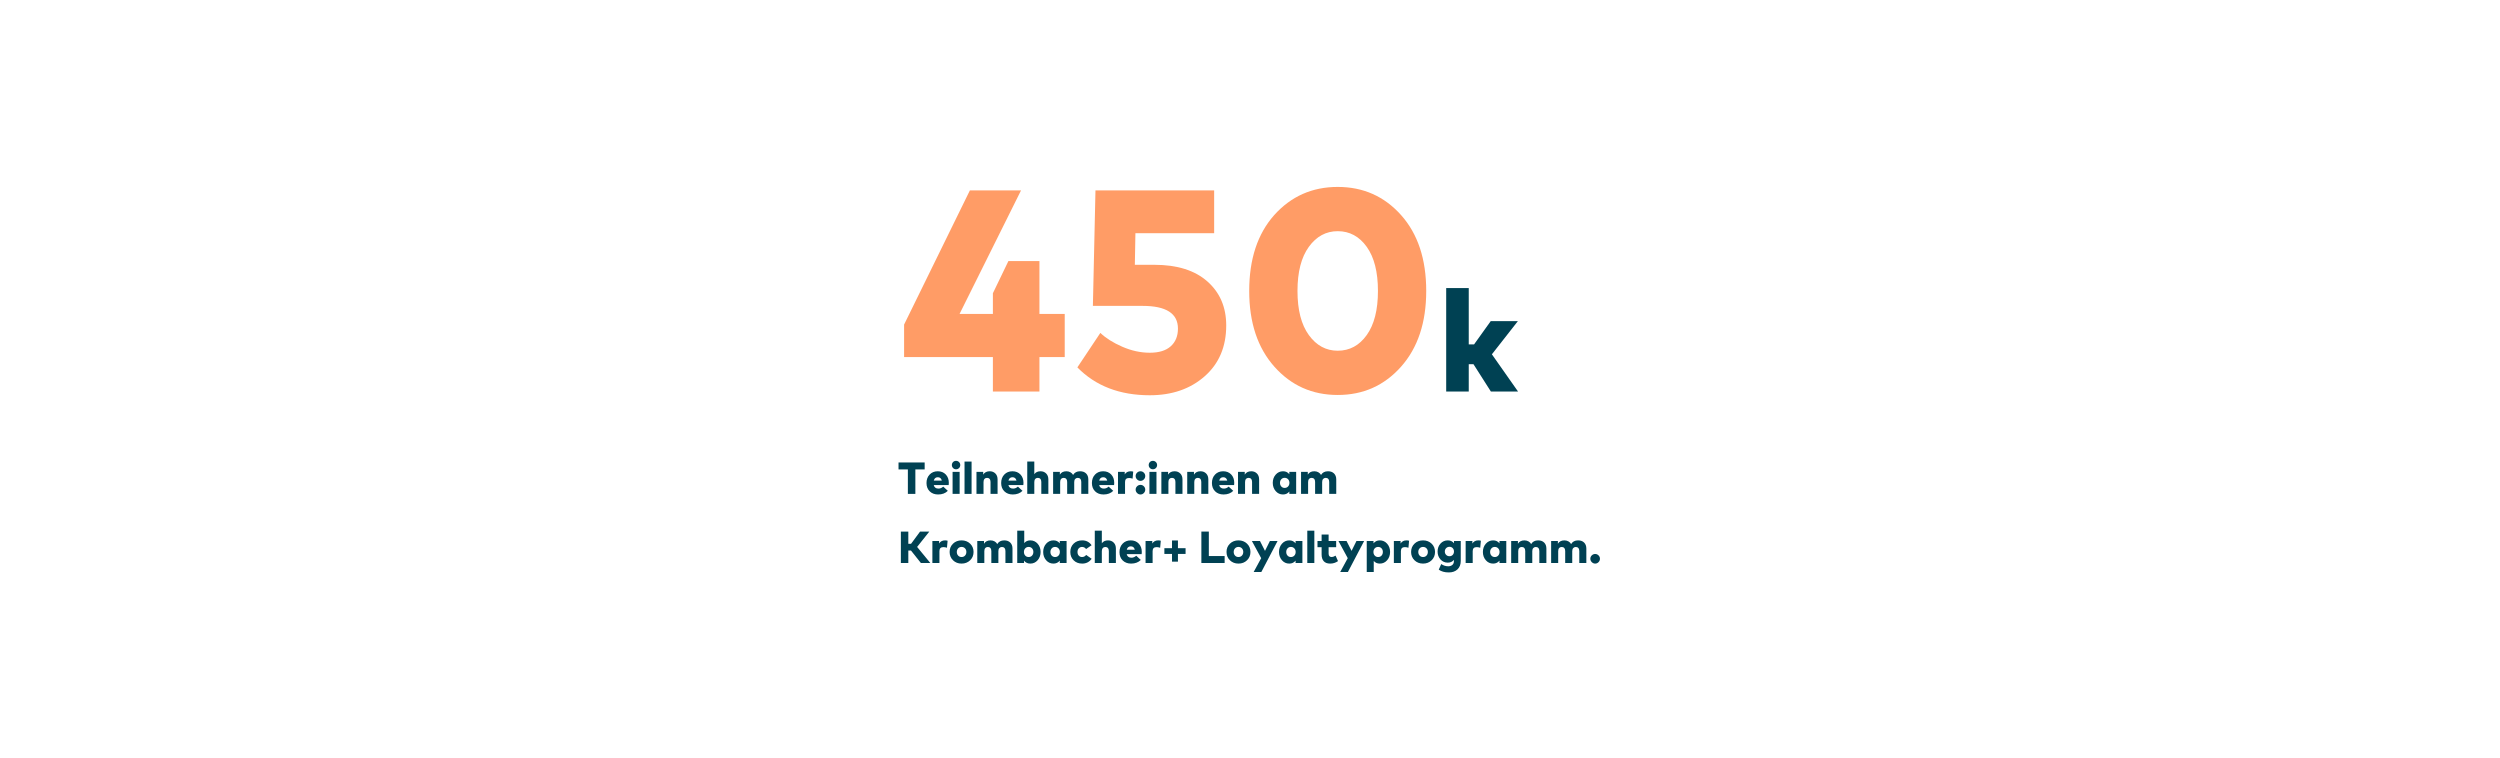 <?xml version="1.0" encoding="UTF-8"?>
<svg width="1392px" height="422px" viewBox="0 0 1392 422" version="1.1" xmlns="http://www.w3.org/2000/svg" xmlns:xlink="http://www.w3.org/1999/xlink">
    <title>Krobacher KPI - Outlines</title>
    <g id="Krobacher-KPI---Outlines" stroke="none" stroke-width="1" fill="none" fill-rule="evenodd">
        <g id="450k" transform="translate(503.4, 104.08)" fill-rule="nonzero">
            <polygon id="Path" fill="#FF9C66" points="75.36 41.28 75.36 70.72 89.44 70.72 89.44 94.72 75.36 94.72 75.36 113.92 49.44 113.92 49.44 94.72 0 94.72 0 76.64 36.64 1.92 65.12 1.92 30.88 70.72 49.44 70.72 49.44 59.2 58.08 41.28"></polygon>
            <path d="M172.64,1.92 L172.64,25.76 L128.8,25.76 L128.48,43.36 L139.36,43.36 C152.053,43.36 161.893,46.453 168.88,52.64 C175.867,58.827 179.36,66.987 179.36,77.12 C179.36,88.96 175.36,98.4 167.36,105.44 C159.36,112.48 149.173,116 136.8,116 C120.053,116 106.613,110.827 96.48,100.48 L109.28,81.28 C112.267,84.16 116.32,86.72 121.44,88.96 C126.56,91.2 131.68,92.32 136.8,92.32 C141.92,92.32 145.813,91.12 148.48,88.72 C151.147,86.32 152.48,83.04 152.48,78.88 C152.48,70.453 145.92,66.24 132.8,66.24 L105.12,66.24 L106.56,1.92 L172.64,1.92 Z" id="Path" fill="#FF9C66"></path>
            <path d="M206.08,15.68 C215.467,5.227 227.253,0 241.44,0 C255.627,0 267.387,5.227 276.72,15.68 C286.053,26.133 290.72,40.213 290.72,57.92 C290.72,75.52 286.053,89.573 276.72,100.08 C267.387,110.587 255.627,115.84 241.44,115.84 C227.253,115.84 215.493,110.587 206.16,100.08 C196.827,89.573 192.16,75.52 192.16,57.92 C192.16,40.213 196.8,26.133 206.08,15.68 Z M241.44,24.64 C234.933,24.64 229.573,27.547 225.36,33.36 C221.147,39.173 219.04,47.36 219.04,57.92 C219.04,68.48 221.147,76.667 225.36,82.48 C229.573,88.293 234.933,91.2 241.44,91.2 C248.053,91.2 253.44,88.293 257.6,82.48 C261.76,76.667 263.84,68.48 263.84,57.92 C263.84,47.36 261.76,39.173 257.6,33.36 C253.44,27.547 248.053,24.64 241.44,24.64 Z" id="Shape" fill="#FF9C66"></path>
            <polygon id="Path" fill="#004153" points="314.4 56.32 314.4 87.68 317.36 87.68 326.64 74.72 341.76 74.72 327.28 93.2 341.84 113.92 326.72 113.92 317.04 98.72 314.4 98.72 314.4 113.92 301.84 113.92 301.84 56.32"></polygon>
        </g>
        <g id="Teilnehmer:innen-am" transform="translate(500.3, 256.6)" fill="#004153" fill-rule="nonzero">
            <polygon id="Path" points="14.55 0.9 14.55 4.775 9.375 4.775 9.375 18.4 5.2 18.4 5.2 4.775 0 4.775 0 0.9"></polygon>
            <path d="M21.85,5.8 C23.683,5.8 25.167,6.396 26.3,7.588 C27.433,8.779 28,10.333 28,12.25 C28,12.817 27.975,13.225 27.925,13.475 L19.6,13.475 C19.917,14.792 20.8,15.45 22.25,15.45 C23.2,15.45 24.083,15.083 24.9,14.35 L27.45,16.7 C26.1,18.05 24.3,18.725 22.05,18.725 C20.117,18.725 18.554,18.142 17.363,16.975 C16.171,15.808 15.575,14.267 15.575,12.35 C15.575,10.417 16.158,8.842 17.325,7.625 C18.492,6.408 20,5.8 21.85,5.8 Z M24.1,11 C23.8,9.75 23.058,9.125 21.875,9.125 C20.692,9.125 19.942,9.75 19.625,11 L24.1,11 Z" id="Shape"></path>
            <path d="M34.025,6.15 L34.025,18.4 L30.1,18.4 L30.1,6.15 L34.025,6.15 Z M32.025,0 C32.675,0 33.229,0.225 33.688,0.675 C34.146,1.125 34.375,1.683 34.375,2.35 C34.375,3 34.146,3.554 33.688,4.013 C33.229,4.471 32.675,4.7 32.025,4.7 C31.375,4.7 30.825,4.471 30.375,4.013 C29.925,3.554 29.7,3 29.7,2.35 C29.7,1.683 29.921,1.125 30.363,0.675 C30.804,0.225 31.358,0 32.025,0 Z" id="Shape"></path>
            <polygon id="Path" points="40.675 0.4 40.675 18.4 36.75 18.4 36.75 0.4"></polygon>
            <path d="M50.8,5.8 C52.05,5.8 53.087,6.208 53.913,7.025 C54.737,7.842 55.15,8.95 55.15,10.35 L55.15,18.4 L51.225,18.4 L51.225,11.75 C51.225,11.033 51.054,10.475 50.712,10.075 C50.371,9.675 49.9,9.475 49.3,9.475 C48.717,9.475 48.242,9.671 47.875,10.062 C47.508,10.454 47.325,11.033 47.325,11.8 L47.325,18.4 L43.4,18.4 L43.4,6.15 L47.15,6.15 L47.15,7.675 C47.9,6.425 49.117,5.8 50.8,5.8 Z" id="Path"></path>
            <path d="M63.425,5.8 C65.258,5.8 66.742,6.396 67.875,7.588 C69.008,8.779 69.575,10.333 69.575,12.25 C69.575,12.817 69.55,13.225 69.5,13.475 L61.175,13.475 C61.492,14.792 62.375,15.45 63.825,15.45 C64.775,15.45 65.658,15.083 66.475,14.35 L69.025,16.7 C67.675,18.05 65.875,18.725 63.625,18.725 C61.692,18.725 60.129,18.142 58.938,16.975 C57.746,15.808 57.15,14.267 57.15,12.35 C57.15,10.417 57.733,8.842 58.9,7.625 C60.067,6.408 61.575,5.8 63.425,5.8 Z M65.675,11 C65.375,9.75 64.633,9.125 63.45,9.125 C62.267,9.125 61.517,9.75 61.2,11 L65.675,11 Z" id="Shape"></path>
            <path d="M75.6,0.4 L75.6,7.425 C76.367,6.342 77.525,5.8 79.075,5.8 C80.325,5.8 81.362,6.208 82.188,7.025 C83.013,7.842 83.425,8.95 83.425,10.35 L83.425,18.4 L79.5,18.4 L79.5,11.75 C79.5,11.033 79.329,10.475 78.987,10.075 C78.646,9.675 78.175,9.475 77.575,9.475 C76.992,9.475 76.517,9.671 76.15,10.062 C75.783,10.454 75.6,11.033 75.6,11.8 L75.6,18.4 L71.675,18.4 L71.675,0.4 L75.6,0.4 Z" id="Path"></path>
            <path d="M101.1,5.8 C102.5,5.8 103.612,6.208 104.438,7.025 C105.263,7.842 105.675,8.95 105.675,10.35 L105.675,18.4 L101.75,18.4 L101.75,11.75 C101.75,11.033 101.579,10.475 101.237,10.075 C100.896,9.675 100.417,9.475 99.8,9.475 C99.233,9.475 98.763,9.671 98.388,10.062 C98.013,10.454 97.825,11.033 97.825,11.8 L97.825,18.4 L93.9,18.4 L93.9,11.75 C93.9,11.033 93.729,10.475 93.388,10.075 C93.046,9.675 92.575,9.475 91.975,9.475 C91.392,9.475 90.917,9.671 90.55,10.062 C90.183,10.454 90,11.033 90,11.8 L90,18.4 L86.075,18.4 L86.075,6.15 L89.825,6.15 L89.825,7.675 C90.575,6.425 91.792,5.8 93.475,5.8 C94.275,5.8 95.004,5.979 95.662,6.338 C96.321,6.696 96.833,7.2 97.2,7.85 C98,6.483 99.3,5.8 101.1,5.8 Z" id="Path"></path>
            <path d="M113.95,5.8 C115.783,5.8 117.267,6.396 118.4,7.588 C119.533,8.779 120.1,10.333 120.1,12.25 C120.1,12.817 120.075,13.225 120.025,13.475 L111.7,13.475 C112.017,14.792 112.9,15.45 114.35,15.45 C115.3,15.45 116.183,15.083 117,14.35 L119.55,16.7 C118.2,18.05 116.4,18.725 114.15,18.725 C112.217,18.725 110.654,18.142 109.463,16.975 C108.271,15.808 107.675,14.267 107.675,12.35 C107.675,10.417 108.258,8.842 109.425,7.625 C110.592,6.408 112.1,5.8 113.95,5.8 Z M116.2,11 C115.9,9.75 115.158,9.125 113.975,9.125 C112.792,9.125 112.042,9.75 111.725,11 L116.2,11 Z" id="Shape"></path>
            <path d="M129.3,5.8 C129.817,5.8 130.275,5.867 130.675,6 L130.325,9.9 C129.625,9.667 128.967,9.55 128.35,9.55 C126.867,9.55 126.125,10.292 126.125,11.775 L126.125,18.4 L122.2,18.4 L122.2,6.15 L125.95,6.15 L125.95,7.55 C126.633,6.383 127.75,5.8 129.3,5.8 Z" id="Path"></path>
            <path d="M134.725,5.8 C135.442,5.8 136.062,6.062 136.588,6.588 C137.113,7.112 137.375,7.733 137.375,8.45 C137.375,9.183 137.113,9.817 136.588,10.35 C136.062,10.883 135.442,11.15 134.725,11.15 C133.992,11.15 133.358,10.883 132.825,10.35 C132.292,9.817 132.025,9.183 132.025,8.45 C132.025,7.733 132.292,7.112 132.825,6.588 C133.358,6.062 133.992,5.8 134.725,5.8 Z M134.725,13.375 C135.442,13.375 136.062,13.637 136.588,14.162 C137.113,14.688 137.375,15.308 137.375,16.025 C137.375,16.758 137.113,17.392 136.588,17.925 C136.062,18.458 135.442,18.725 134.725,18.725 C133.992,18.725 133.358,18.454 132.825,17.913 C132.292,17.371 132.025,16.742 132.025,16.025 C132.025,15.308 132.292,14.688 132.825,14.162 C133.358,13.637 133.992,13.375 134.725,13.375 Z" id="Shape"></path>
            <path d="M143.625,6.15 L143.625,18.4 L139.7,18.4 L139.7,6.15 L143.625,6.15 Z M141.625,0 C142.275,0 142.829,0.225 143.287,0.675 C143.746,1.125 143.975,1.683 143.975,2.35 C143.975,3 143.746,3.554 143.287,4.013 C142.829,4.471 142.275,4.7 141.625,4.7 C140.975,4.7 140.425,4.471 139.975,4.013 C139.525,3.554 139.3,3 139.3,2.35 C139.3,1.683 139.521,1.125 139.963,0.675 C140.404,0.225 140.958,0 141.625,0 Z" id="Shape"></path>
            <path d="M153.75,5.8 C155,5.8 156.037,6.208 156.863,7.025 C157.688,7.842 158.1,8.95 158.1,10.35 L158.1,18.4 L154.175,18.4 L154.175,11.75 C154.175,11.033 154.004,10.475 153.662,10.075 C153.321,9.675 152.85,9.475 152.25,9.475 C151.667,9.475 151.192,9.671 150.825,10.062 C150.458,10.454 150.275,11.033 150.275,11.8 L150.275,18.4 L146.35,18.4 L146.35,6.15 L150.1,6.15 L150.1,7.675 C150.85,6.425 152.067,5.8 153.75,5.8 Z" id="Path"></path>
            <path d="M168.15,5.8 C169.4,5.8 170.438,6.208 171.262,7.025 C172.088,7.842 172.5,8.95 172.5,10.35 L172.5,18.4 L168.575,18.4 L168.575,11.75 C168.575,11.033 168.404,10.475 168.062,10.075 C167.721,9.675 167.25,9.475 166.65,9.475 C166.067,9.475 165.592,9.671 165.225,10.062 C164.858,10.454 164.675,11.033 164.675,11.8 L164.675,18.4 L160.75,18.4 L160.75,6.15 L164.5,6.15 L164.5,7.675 C165.25,6.425 166.467,5.8 168.15,5.8 Z" id="Path"></path>
            <path d="M180.775,5.8 C182.608,5.8 184.092,6.396 185.225,7.588 C186.358,8.779 186.925,10.333 186.925,12.25 C186.925,12.817 186.9,13.225 186.85,13.475 L178.525,13.475 C178.842,14.792 179.725,15.45 181.175,15.45 C182.125,15.45 183.008,15.083 183.825,14.35 L186.375,16.7 C185.025,18.05 183.225,18.725 180.975,18.725 C179.042,18.725 177.479,18.142 176.287,16.975 C175.096,15.808 174.5,14.267 174.5,12.35 C174.5,10.417 175.083,8.842 176.25,7.625 C177.417,6.408 178.925,5.8 180.775,5.8 Z M183.025,11 C182.725,9.75 181.983,9.125 180.8,9.125 C179.617,9.125 178.867,9.75 178.55,11 L183.025,11 Z" id="Shape"></path>
            <path d="M196.425,5.8 C197.675,5.8 198.713,6.208 199.537,7.025 C200.363,7.842 200.775,8.95 200.775,10.35 L200.775,18.4 L196.85,18.4 L196.85,11.75 C196.85,11.033 196.679,10.475 196.338,10.075 C195.996,9.675 195.525,9.475 194.925,9.475 C194.342,9.475 193.867,9.671 193.5,10.062 C193.133,10.454 192.95,11.033 192.95,11.8 L192.95,18.4 L189.025,18.4 L189.025,6.15 L192.775,6.15 L192.775,7.675 C193.525,6.425 194.742,5.8 196.425,5.8 Z" id="Path"></path>
            <path d="M221.4,6.15 L221.4,18.4 L217.6,18.4 L217.6,17.075 C216.733,18.175 215.558,18.725 214.075,18.725 C212.442,18.725 211.083,18.1 210,16.85 C208.917,15.6 208.375,14.067 208.375,12.25 C208.375,10.433 208.921,8.904 210.012,7.662 C211.104,6.421 212.467,5.8 214.1,5.8 C215.567,5.8 216.733,6.35 217.6,7.45 L217.6,6.15 L221.4,6.15 Z M216.9,10.25 C216.4,9.717 215.767,9.45 215,9.45 C214.233,9.45 213.608,9.717 213.125,10.25 C212.642,10.783 212.4,11.45 212.4,12.25 C212.4,13.067 212.642,13.742 213.125,14.275 C213.608,14.808 214.233,15.075 215,15.075 C215.767,15.075 216.4,14.808 216.9,14.275 C217.4,13.742 217.65,13.067 217.65,12.25 C217.65,11.433 217.4,10.767 216.9,10.25 Z" id="Shape"></path>
            <path d="M239.15,5.8 C240.55,5.8 241.662,6.208 242.488,7.025 C243.312,7.842 243.725,8.95 243.725,10.35 L243.725,18.4 L239.8,18.4 L239.8,11.75 C239.8,11.033 239.629,10.475 239.287,10.075 C238.946,9.675 238.467,9.475 237.85,9.475 C237.283,9.475 236.812,9.671 236.438,10.062 C236.062,10.454 235.875,11.033 235.875,11.8 L235.875,18.4 L231.95,18.4 L231.95,11.75 C231.95,11.033 231.779,10.475 231.438,10.075 C231.096,9.675 230.625,9.475 230.025,9.475 C229.442,9.475 228.967,9.671 228.6,10.062 C228.233,10.454 228.05,11.033 228.05,11.8 L228.05,18.4 L224.125,18.4 L224.125,6.15 L227.875,6.15 L227.875,7.675 C228.625,6.425 229.842,5.8 231.525,5.8 C232.325,5.8 233.054,5.979 233.713,6.338 C234.371,6.696 234.883,7.2 235.25,7.85 C236.05,6.483 237.35,5.8 239.15,5.8 Z" id="Path"></path>
            <polygon id="Path" points="12.45 56.881 6.95 49.956 5.45 49.956 5.45 56.881 1.3 56.881 1.3 39.381 5.45 39.381 5.45 46.181 6.975 46.181 12 39.381 17.15 39.381 10.35 47.931 17.7 56.881"></polygon>
            <path d="M25.95,44.281 C26.467,44.281 26.925,44.348 27.325,44.481 L26.975,48.381 C26.275,48.148 25.617,48.031 25,48.031 C23.517,48.031 22.775,48.773 22.775,50.256 L22.775,56.881 L18.85,56.881 L18.85,44.631 L22.6,44.631 L22.6,46.031 C23.283,44.864 24.4,44.281 25.95,44.281 Z" id="Path"></path>
            <path d="M30.325,46.131 C31.592,44.898 33.183,44.281 35.1,44.281 C37.017,44.281 38.608,44.893 39.875,46.118 C41.142,47.343 41.775,48.881 41.775,50.731 C41.775,52.581 41.142,54.123 39.875,55.356 C38.608,56.589 37.017,57.206 35.1,57.206 C33.183,57.206 31.596,56.589 30.337,55.356 C29.079,54.123 28.45,52.581 28.45,50.731 C28.45,48.881 29.075,47.348 30.325,46.131 Z M35.1,47.931 C34.333,47.931 33.7,48.193 33.2,48.718 C32.7,49.243 32.45,49.914 32.45,50.731 C32.45,51.548 32.7,52.223 33.2,52.756 C33.7,53.289 34.333,53.556 35.1,53.556 C35.883,53.556 36.525,53.289 37.025,52.756 C37.525,52.223 37.775,51.548 37.775,50.731 C37.775,49.914 37.525,49.243 37.025,48.718 C36.525,48.193 35.883,47.931 35.1,47.931 Z" id="Shape"></path>
            <path d="M58.875,44.281 C60.275,44.281 61.388,44.689 62.212,45.506 C63.038,46.323 63.45,47.431 63.45,48.831 L63.45,56.881 L59.525,56.881 L59.525,50.231 C59.525,49.514 59.354,48.956 59.013,48.556 C58.671,48.156 58.192,47.956 57.575,47.956 C57.008,47.956 56.538,48.152 56.163,48.543 C55.788,48.935 55.6,49.514 55.6,50.281 L55.6,56.881 L51.675,56.881 L51.675,50.231 C51.675,49.514 51.504,48.956 51.163,48.556 C50.821,48.156 50.35,47.956 49.75,47.956 C49.167,47.956 48.692,48.152 48.325,48.543 C47.958,48.935 47.775,49.514 47.775,50.281 L47.775,56.881 L43.85,56.881 L43.85,44.631 L47.6,44.631 L47.6,46.156 C48.35,44.906 49.567,44.281 51.25,44.281 C52.05,44.281 52.779,44.46 53.438,44.818 C54.096,45.177 54.608,45.681 54.975,46.331 C55.775,44.964 57.075,44.281 58.875,44.281 Z" id="Path"></path>
            <path d="M73.375,44.281 C75.008,44.281 76.371,44.902 77.463,46.143 C78.554,47.385 79.1,48.914 79.1,50.731 C79.1,52.548 78.554,54.081 77.463,55.331 C76.371,56.581 75.008,57.206 73.375,57.206 C71.892,57.206 70.725,56.664 69.875,55.581 L69.875,56.881 L66.1,56.881 L66.1,38.881 L70,38.881 L70,45.781 C70.833,44.781 71.958,44.281 73.375,44.281 Z M72.45,47.931 C71.683,47.931 71.054,48.193 70.562,48.718 C70.071,49.243 69.825,49.914 69.825,50.731 C69.825,51.548 70.071,52.223 70.562,52.756 C71.054,53.289 71.683,53.556 72.45,53.556 C73.233,53.556 73.867,53.289 74.35,52.756 C74.833,52.223 75.075,51.548 75.075,50.731 C75.075,49.914 74.833,49.243 74.35,48.718 C73.867,48.193 73.233,47.931 72.45,47.931 Z" id="Shape"></path>
            <path d="M93.575,44.631 L93.575,56.881 L89.775,56.881 L89.775,55.556 C88.908,56.656 87.733,57.206 86.25,57.206 C84.617,57.206 83.258,56.581 82.175,55.331 C81.092,54.081 80.55,52.548 80.55,50.731 C80.55,48.914 81.096,47.385 82.188,46.143 C83.279,44.902 84.642,44.281 86.275,44.281 C87.742,44.281 88.908,44.831 89.775,45.931 L89.775,44.631 L93.575,44.631 Z M89.075,48.731 C88.575,48.198 87.942,47.931 87.175,47.931 C86.408,47.931 85.783,48.198 85.3,48.731 C84.817,49.264 84.575,49.931 84.575,50.731 C84.575,51.548 84.817,52.223 85.3,52.756 C85.783,53.289 86.408,53.556 87.175,53.556 C87.942,53.556 88.575,53.289 89.075,52.756 C89.575,52.223 89.825,51.548 89.825,50.731 C89.825,49.914 89.575,49.248 89.075,48.731 Z" id="Shape"></path>
            <path d="M102.275,44.281 C104.492,44.281 106.233,45.181 107.5,46.981 L104.425,49.106 C103.842,48.323 103.092,47.931 102.175,47.931 C101.475,47.931 100.879,48.185 100.388,48.693 C99.896,49.202 99.65,49.881 99.65,50.731 C99.65,51.598 99.892,52.285 100.375,52.793 C100.858,53.302 101.45,53.556 102.15,53.556 C103.1,53.556 103.875,53.164 104.475,52.381 L107.525,54.531 C106.258,56.314 104.508,57.206 102.275,57.206 C100.325,57.206 98.733,56.598 97.5,55.381 C96.267,54.164 95.65,52.614 95.65,50.731 C95.65,48.848 96.267,47.302 97.5,46.093 C98.733,44.885 100.325,44.281 102.275,44.281 Z" id="Path"></path>
            <path d="M113.2,38.881 L113.2,45.906 C113.967,44.823 115.125,44.281 116.675,44.281 C117.925,44.281 118.963,44.689 119.787,45.506 C120.612,46.323 121.025,47.431 121.025,48.831 L121.025,56.881 L117.1,56.881 L117.1,50.231 C117.1,49.514 116.929,48.956 116.588,48.556 C116.246,48.156 115.775,47.956 115.175,47.956 C114.592,47.956 114.117,48.152 113.75,48.543 C113.383,48.935 113.2,49.514 113.2,50.281 L113.2,56.881 L109.275,56.881 L109.275,38.881 L113.2,38.881 Z" id="Path"></path>
            <path d="M129.3,44.281 C131.133,44.281 132.617,44.877 133.75,46.068 C134.883,47.26 135.45,48.814 135.45,50.731 C135.45,51.298 135.425,51.706 135.375,51.956 L127.05,51.956 C127.367,53.273 128.25,53.931 129.7,53.931 C130.65,53.931 131.533,53.564 132.35,52.831 L134.9,55.181 C133.55,56.531 131.75,57.206 129.5,57.206 C127.567,57.206 126.004,56.623 124.812,55.456 C123.621,54.289 123.025,52.748 123.025,50.831 C123.025,48.898 123.608,47.323 124.775,46.106 C125.942,44.889 127.45,44.281 129.3,44.281 Z M131.55,49.481 C131.25,48.231 130.508,47.606 129.325,47.606 C128.142,47.606 127.392,48.231 127.075,49.481 L131.55,49.481 Z" id="Shape"></path>
            <path d="M144.65,44.281 C145.167,44.281 145.625,44.348 146.025,44.481 L145.675,48.381 C144.975,48.148 144.317,48.031 143.7,48.031 C142.217,48.031 141.475,48.773 141.475,50.256 L141.475,56.881 L137.55,56.881 L137.55,44.631 L141.3,44.631 L141.3,46.031 C141.983,44.864 143.1,44.281 144.65,44.281 Z" id="Path"></path>
            <polygon id="Path" points="155.575 56.131 152.275 56.131 152.275 51.831 148.025 51.831 148.025 48.631 152.275 48.631 152.275 44.331 155.575 44.331 155.575 48.631 159.825 48.631 159.825 51.831 155.575 51.831"></polygon>
            <polygon id="Path" points="181.575 53.006 181.575 56.881 168.625 56.881 168.625 39.381 172.775 39.381 172.775 53.006"></polygon>
            <path d="M184.5,46.131 C185.767,44.898 187.358,44.281 189.275,44.281 C191.192,44.281 192.783,44.893 194.05,46.118 C195.317,47.343 195.95,48.881 195.95,50.731 C195.95,52.581 195.317,54.123 194.05,55.356 C192.783,56.589 191.192,57.206 189.275,57.206 C187.358,57.206 185.771,56.589 184.512,55.356 C183.254,54.123 182.625,52.581 182.625,50.731 C182.625,48.881 183.25,47.348 184.5,46.131 Z M189.275,47.931 C188.508,47.931 187.875,48.193 187.375,48.718 C186.875,49.243 186.625,49.914 186.625,50.731 C186.625,51.548 186.875,52.223 187.375,52.756 C187.875,53.289 188.508,53.556 189.275,53.556 C190.058,53.556 190.7,53.289 191.2,52.756 C191.7,52.223 191.95,51.548 191.95,50.731 C191.95,49.914 191.7,49.243 191.2,48.718 C190.7,48.193 190.058,47.931 189.275,47.931 Z" id="Shape"></path>
            <polygon id="Path" points="211.05 44.631 202 61.906 197.725 61.906 201.925 54.181 196.75 44.631 201.25 44.631 204.05 50.131 206.775 44.631"></polygon>
            <path d="M224.875,44.631 L224.875,56.881 L221.075,56.881 L221.075,55.556 C220.208,56.656 219.033,57.206 217.55,57.206 C215.917,57.206 214.558,56.581 213.475,55.331 C212.392,54.081 211.85,52.548 211.85,50.731 C211.85,48.914 212.396,47.385 213.488,46.143 C214.579,44.902 215.942,44.281 217.575,44.281 C219.042,44.281 220.208,44.831 221.075,45.931 L221.075,44.631 L224.875,44.631 Z M220.375,48.731 C219.875,48.198 219.242,47.931 218.475,47.931 C217.708,47.931 217.083,48.198 216.6,48.731 C216.117,49.264 215.875,49.931 215.875,50.731 C215.875,51.548 216.117,52.223 216.6,52.756 C217.083,53.289 217.708,53.556 218.475,53.556 C219.242,53.556 219.875,53.289 220.375,52.756 C220.875,52.223 221.125,51.548 221.125,50.731 C221.125,49.914 220.875,49.248 220.375,48.731 Z" id="Shape"></path>
            <polygon id="Path" points="231.525 38.881 231.525 56.881 227.6 56.881 227.6 38.881"></polygon>
            <path d="M243.675,44.631 L243.675,48.081 L239.475,48.081 L239.475,51.681 C239.475,52.931 240.058,53.556 241.225,53.556 C241.758,53.556 242.467,53.298 243.35,52.781 L244.7,55.831 C243.383,56.748 241.933,57.206 240.35,57.206 C238.75,57.206 237.554,56.764 236.762,55.881 C235.971,54.998 235.575,53.764 235.575,52.181 L235.575,48.081 L233.275,48.081 L233.275,44.631 L235.575,44.631 L235.575,41.031 L239.475,41.031 L239.475,44.631 L243.675,44.631 Z" id="Path"></path>
            <polygon id="Path" points="259.25 44.631 250.2 61.906 245.925 61.906 250.125 54.181 244.95 44.631 249.45 44.631 252.25 50.131 254.975 44.631"></polygon>
            <path d="M267.975,44.281 C269.608,44.281 270.971,44.902 272.062,46.143 C273.154,47.385 273.7,48.914 273.7,50.731 C273.7,52.548 273.154,54.081 272.062,55.331 C270.971,56.581 269.608,57.206 267.975,57.206 C266.575,57.206 265.45,56.714 264.6,55.731 L264.6,61.881 L260.7,61.881 L260.7,44.631 L264.475,44.631 L264.475,45.931 C265.342,44.831 266.508,44.281 267.975,44.281 Z M267.05,47.931 C266.283,47.931 265.654,48.193 265.163,48.718 C264.671,49.243 264.425,49.914 264.425,50.731 C264.425,51.548 264.671,52.223 265.163,52.756 C265.654,53.289 266.283,53.556 267.05,53.556 C267.833,53.556 268.467,53.289 268.95,52.756 C269.433,52.223 269.675,51.548 269.675,50.731 C269.675,49.914 269.433,49.243 268.95,48.718 C268.467,48.193 267.833,47.931 267.05,47.931 Z" id="Shape"></path>
            <path d="M282.9,44.281 C283.417,44.281 283.875,44.348 284.275,44.481 L283.925,48.381 C283.225,48.148 282.567,48.031 281.95,48.031 C280.467,48.031 279.725,48.773 279.725,50.256 L279.725,56.881 L275.8,56.881 L275.8,44.631 L279.55,44.631 L279.55,46.031 C280.233,44.864 281.35,44.281 282.9,44.281 Z" id="Path"></path>
            <path d="M287.275,46.131 C288.542,44.898 290.133,44.281 292.05,44.281 C293.967,44.281 295.558,44.893 296.825,46.118 C298.092,47.343 298.725,48.881 298.725,50.731 C298.725,52.581 298.092,54.123 296.825,55.356 C295.558,56.589 293.967,57.206 292.05,57.206 C290.133,57.206 288.546,56.589 287.288,55.356 C286.029,54.123 285.4,52.581 285.4,50.731 C285.4,48.881 286.025,47.348 287.275,46.131 Z M292.05,47.931 C291.283,47.931 290.65,48.193 290.15,48.718 C289.65,49.243 289.4,49.914 289.4,50.731 C289.4,51.548 289.65,52.223 290.15,52.756 C290.65,53.289 291.283,53.556 292.05,53.556 C292.833,53.556 293.475,53.289 293.975,52.756 C294.475,52.223 294.725,51.548 294.725,50.731 C294.725,49.914 294.475,49.243 293.975,48.718 C293.475,48.193 292.833,47.931 292.05,47.931 Z" id="Shape"></path>
            <path d="M305.825,44.281 C307.308,44.281 308.458,44.814 309.275,45.881 L309.275,44.631 L313.05,44.631 L313.05,55.706 C313.05,57.706 312.446,59.277 311.238,60.418 C310.029,61.56 308.417,62.131 306.4,62.131 C304.1,62.131 302.233,61.614 300.8,60.581 L302.175,57.456 C303.358,58.289 304.675,58.706 306.125,58.706 C306.992,58.706 307.725,58.464 308.325,57.981 C308.925,57.498 309.225,56.798 309.225,55.881 L309.225,55.131 C308.408,56.164 307.275,56.681 305.825,56.681 C304.192,56.681 302.837,56.085 301.762,54.893 C300.688,53.702 300.15,52.231 300.15,50.481 C300.15,48.731 300.688,47.26 301.762,46.068 C302.837,44.877 304.192,44.281 305.825,44.281 Z M306.775,47.856 C306.025,47.856 305.404,48.106 304.913,48.606 C304.421,49.106 304.175,49.731 304.175,50.481 C304.175,51.231 304.421,51.856 304.913,52.356 C305.404,52.856 306.025,53.106 306.775,53.106 C307.508,53.106 308.108,52.856 308.575,52.356 C309.042,51.856 309.275,51.231 309.275,50.481 C309.275,49.731 309.042,49.106 308.575,48.606 C308.108,48.106 307.508,47.856 306.775,47.856 Z" id="Shape"></path>
            <path d="M322.875,44.281 C323.392,44.281 323.85,44.348 324.25,44.481 L323.9,48.381 C323.2,48.148 322.542,48.031 321.925,48.031 C320.442,48.031 319.7,48.773 319.7,50.256 L319.7,56.881 L315.775,56.881 L315.775,44.631 L319.525,44.631 L319.525,46.031 C320.208,44.864 321.325,44.281 322.875,44.281 Z" id="Path"></path>
            <path d="M338.4,44.631 L338.4,56.881 L334.6,56.881 L334.6,55.556 C333.733,56.656 332.558,57.206 331.075,57.206 C329.442,57.206 328.083,56.581 327,55.331 C325.917,54.081 325.375,52.548 325.375,50.731 C325.375,48.914 325.921,47.385 327.012,46.143 C328.104,44.902 329.467,44.281 331.1,44.281 C332.567,44.281 333.733,44.831 334.6,45.931 L334.6,44.631 L338.4,44.631 Z M333.9,48.731 C333.4,48.198 332.767,47.931 332,47.931 C331.233,47.931 330.608,48.198 330.125,48.731 C329.642,49.264 329.4,49.931 329.4,50.731 C329.4,51.548 329.642,52.223 330.125,52.756 C330.608,53.289 331.233,53.556 332,53.556 C332.767,53.556 333.4,53.289 333.9,52.756 C334.4,52.223 334.65,51.548 334.65,50.731 C334.65,49.914 334.4,49.248 333.9,48.731 Z" id="Shape"></path>
            <path d="M356.15,44.281 C357.55,44.281 358.663,44.689 359.488,45.506 C360.312,46.323 360.725,47.431 360.725,48.831 L360.725,56.881 L356.8,56.881 L356.8,50.231 C356.8,49.514 356.629,48.956 356.288,48.556 C355.946,48.156 355.467,47.956 354.85,47.956 C354.283,47.956 353.812,48.152 353.438,48.543 C353.062,48.935 352.875,49.514 352.875,50.281 L352.875,56.881 L348.95,56.881 L348.95,50.231 C348.95,49.514 348.779,48.956 348.438,48.556 C348.096,48.156 347.625,47.956 347.025,47.956 C346.442,47.956 345.967,48.152 345.6,48.543 C345.233,48.935 345.05,49.514 345.05,50.281 L345.05,56.881 L341.125,56.881 L341.125,44.631 L344.875,44.631 L344.875,46.156 C345.625,44.906 346.842,44.281 348.525,44.281 C349.325,44.281 350.054,44.46 350.712,44.818 C351.371,45.177 351.883,45.681 352.25,46.331 C353.05,44.964 354.35,44.281 356.15,44.281 Z" id="Path"></path>
            <path d="M378.4,44.281 C379.8,44.281 380.913,44.689 381.738,45.506 C382.562,46.323 382.975,47.431 382.975,48.831 L382.975,56.881 L379.05,56.881 L379.05,50.231 C379.05,49.514 378.879,48.956 378.538,48.556 C378.196,48.156 377.717,47.956 377.1,47.956 C376.533,47.956 376.062,48.152 375.688,48.543 C375.312,48.935 375.125,49.514 375.125,50.281 L375.125,56.881 L371.2,56.881 L371.2,50.231 C371.2,49.514 371.029,48.956 370.688,48.556 C370.346,48.156 369.875,47.956 369.275,47.956 C368.692,47.956 368.217,48.152 367.85,48.543 C367.483,48.935 367.3,49.514 367.3,50.281 L367.3,56.881 L363.375,56.881 L363.375,44.631 L367.125,44.631 L367.125,46.156 C367.875,44.906 369.092,44.281 370.775,44.281 C371.575,44.281 372.304,44.46 372.962,44.818 C373.621,45.177 374.133,45.681 374.5,46.331 C375.3,44.964 376.6,44.281 378.4,44.281 Z" id="Path"></path>
            <path d="M387.9,51.856 C388.617,51.856 389.238,52.118 389.762,52.643 C390.288,53.168 390.55,53.789 390.55,54.506 C390.55,55.239 390.288,55.873 389.762,56.406 C389.238,56.939 388.617,57.206 387.9,57.206 C387.167,57.206 386.533,56.935 386,56.393 C385.467,55.852 385.2,55.223 385.2,54.506 C385.2,53.789 385.467,53.168 386,52.643 C386.533,52.118 387.167,51.856 387.9,51.856 Z" id="Path"></path>
        </g>
    </g>
</svg>